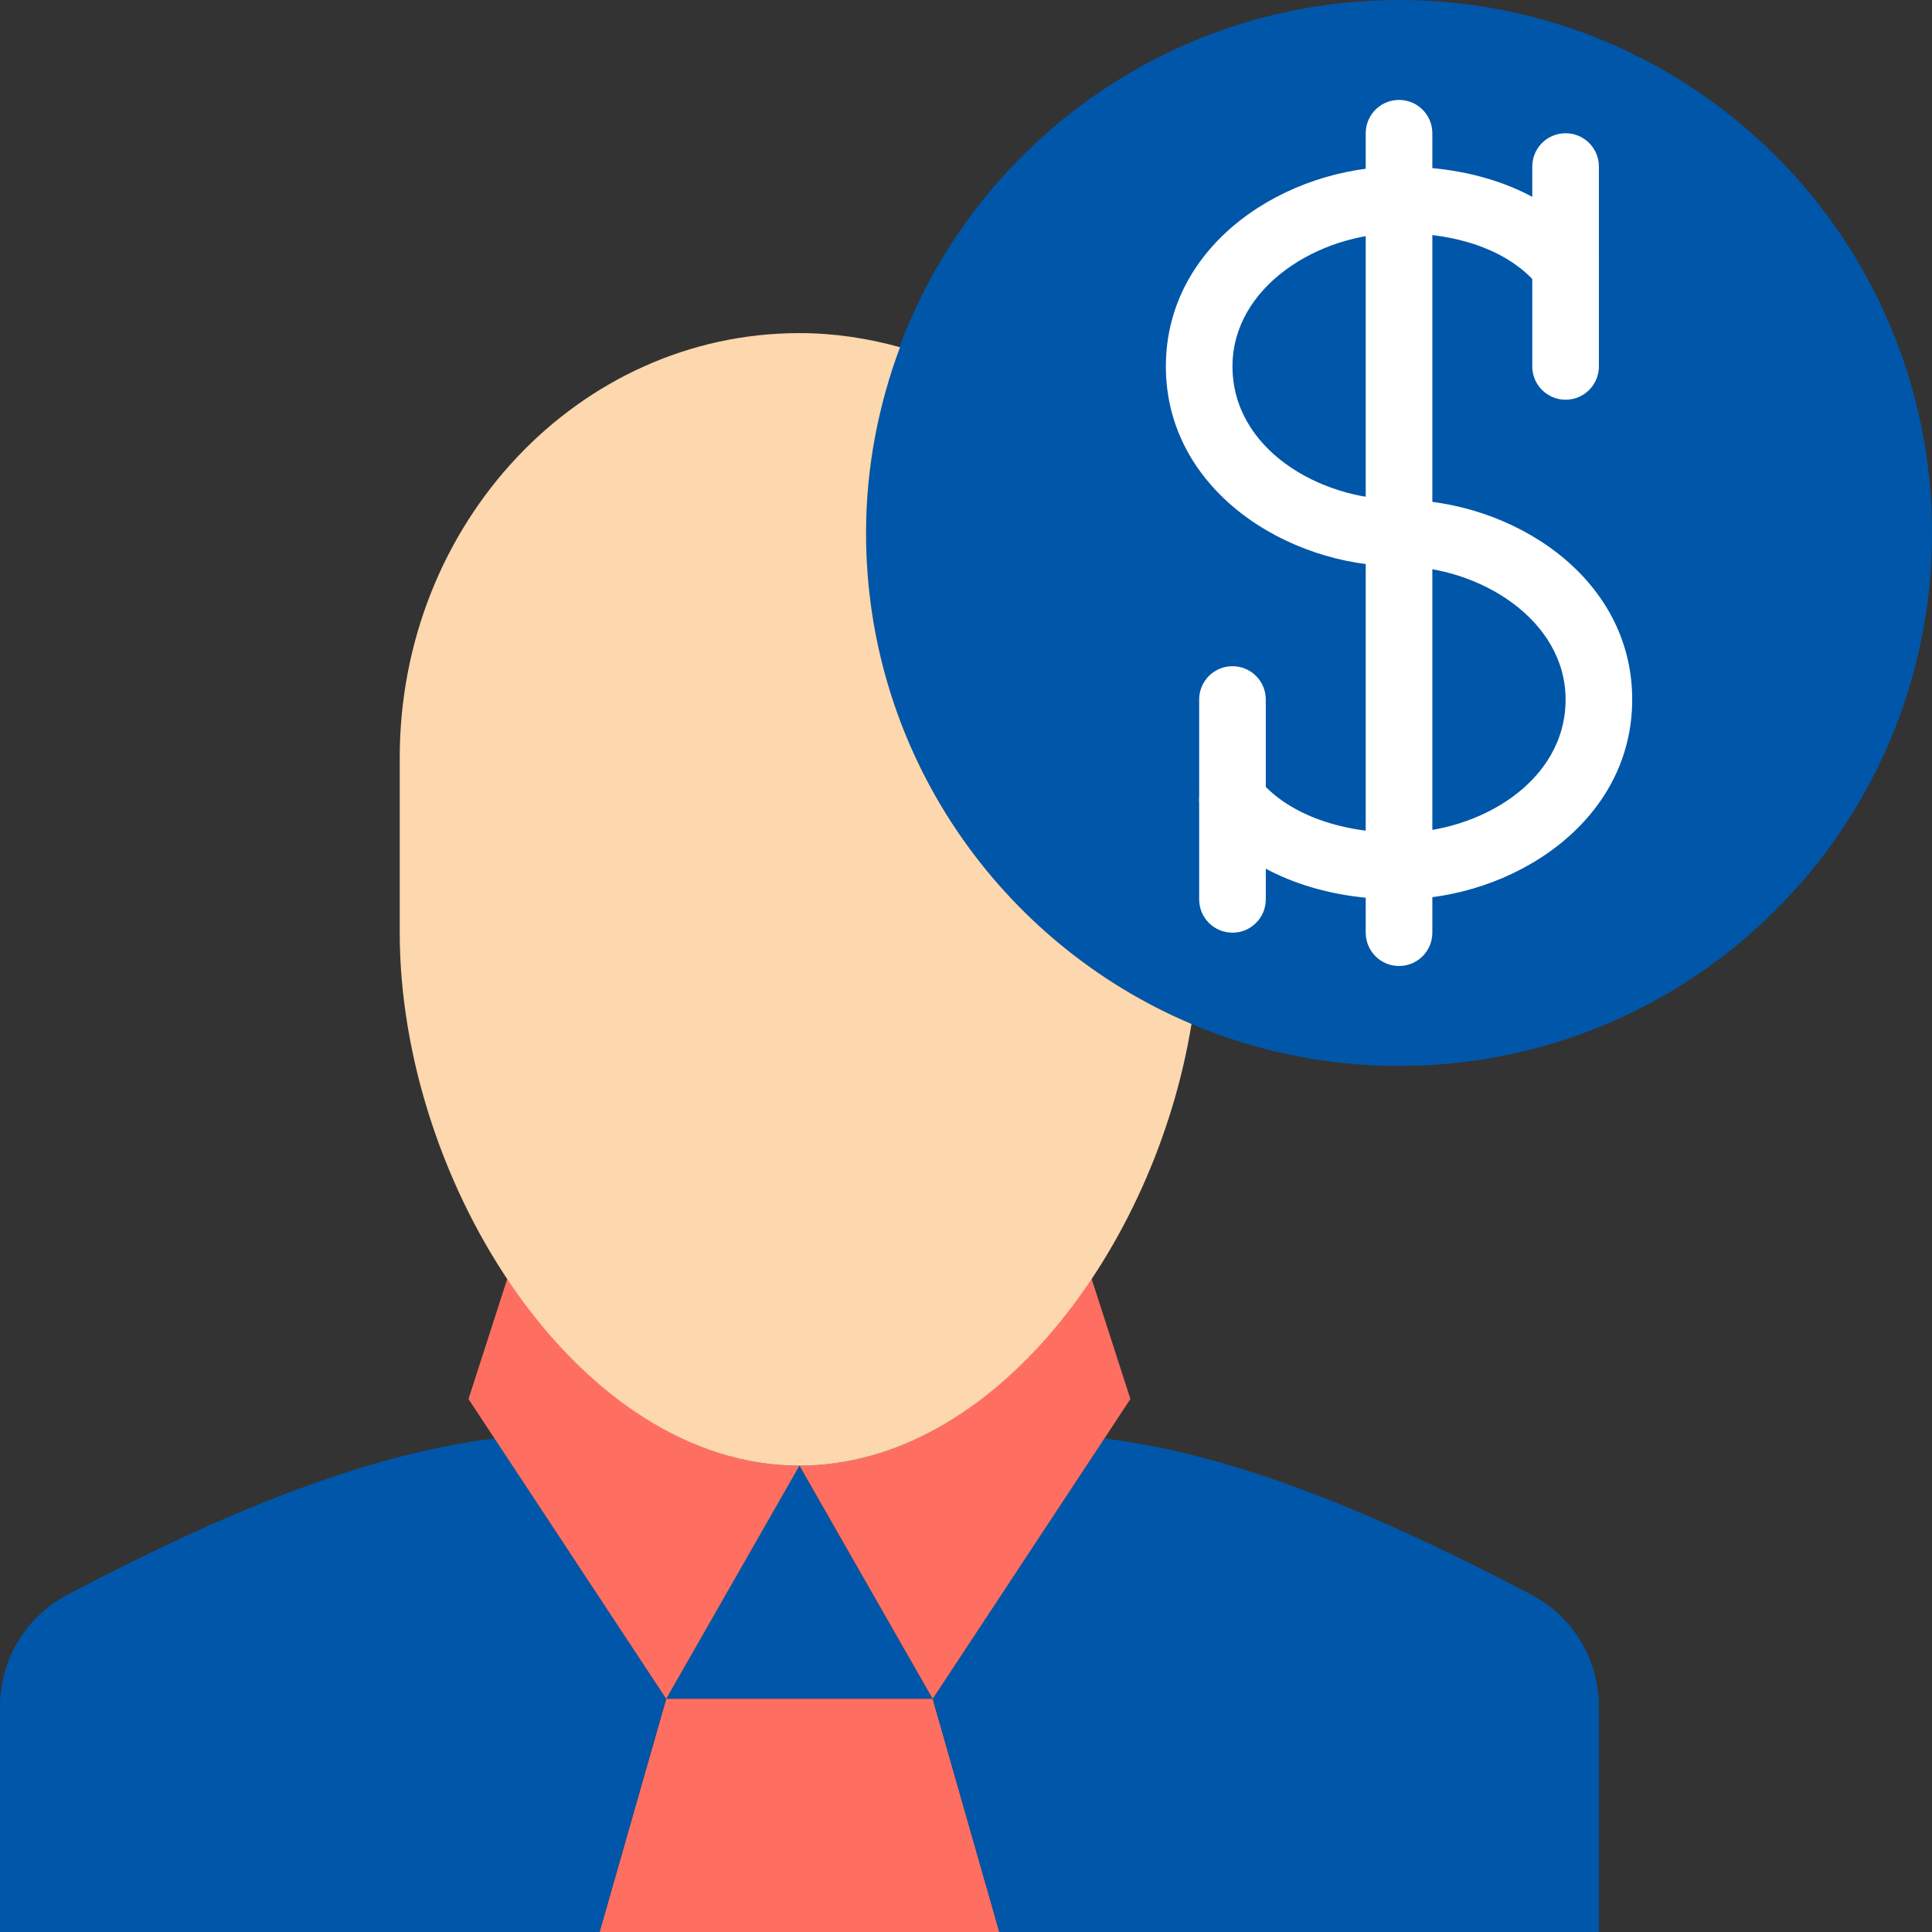 <!DOCTYPE svg PUBLIC "-//W3C//DTD SVG 1.1//EN" "http://www.w3.org/Graphics/SVG/1.1/DTD/svg11.dtd">
<!-- Uploaded to: SVG Repo, www.svgrepo.com, Transformed by: SVG Repo Mixer Tools -->
<svg height="800px" width="800px" version="1.1" id="Layer_1" xmlns="http://www.w3.org/2000/svg" xmlns:xlink="http://www.w3.org/1999/xlink" viewBox="0 0 512 512" xml:space="preserve" fill="#000000">
<rect x="0" y="0" width="512" height="512" fill="#333333" stroke="none"/>
<g id="SVGRepo_bgCarrier" stroke-width="0"/>
<g id="SVGRepo_tracerCarrier" stroke-linecap="round" stroke-linejoin="round"/>
<g id="SVGRepo_iconCarrier"> <g> <polygon style="fill:#0056A8;" points="247.172,450.207 176.551,450.207 211.8,388.414 "/> <polygon style="fill:#FF6F61;" points="158.896,512 176.551,450.207 247.172,450.207 264.827,512 "/> <path style="fill:#0056A8;" d="M512,141.241C512,63.232,448.759,0,370.758,0S229.517,63.232,229.517,141.241 s63.241,141.241,141.241,141.241S512,219.251,512,141.241"/> <path style="fill:#0056A8;" d="M17.797,422.664C6.859,428.42,0,439.807,0,452.175v59.825h158.897l17.655-61.793l-45.497-68.996 C95.956,385.491,57.901,401.557,17.797,422.664"/> <path style="fill:#FF6F61;" d="M134.46,338.819l-10.302,31.938l52.392,79.448l35.31-61.793 C181.273,388.412,153.793,367.844,134.46,338.819"/> <path style="fill:#0056A8;" d="M405.926,422.664c10.937,5.756,17.796,17.143,17.796,29.511v59.825H264.826l-17.655-61.793 l45.497-68.996C327.767,385.491,365.823,401.557,405.926,422.664"/> <path style="fill:#FF6F61;" d="M289.263,338.819l10.302,31.938l-52.392,79.448l-35.31-61.793 C242.45,388.412,269.93,367.844,289.263,338.819"/> <path style="fill:#FDD7AD;" d="M229.517,141.241c0-17.346,3.275-33.88,8.995-49.231c-8.527-2.357-17.426-3.734-26.65-3.734 c-58.5,0-105.931,50.388-105.931,112.552v46.345c0,66.304,47.431,141.241,105.931,141.241c51.456,0,94.305-57.962,103.901-117.045 C265.074,249.927,229.517,199.733,229.517,141.241"/> <g> <path style="fill:#FFFFFF;" d="M370.758,256c-4.873,0-8.828-3.946-8.828-8.828V35.31c0-4.882,3.955-8.828,8.828-8.828 s8.828,3.946,8.828,8.828v211.862C379.586,252.054,375.631,256,370.758,256"/> <path style="fill:#FFFFFF;" d="M370.758,238.345c-21.804,0-40.413-7.645-51.041-20.983c-3.037-3.814-2.419-9.366,1.395-12.403 c3.814-3.037,9.375-2.419,12.403,1.404c7.159,8.978,21.08,14.327,37.244,14.327c21.23,0,44.138-13.497,44.138-35.31 c0-21.124-22.819-35.31-44.138-35.31c-29.723,0-61.793-20.25-61.793-52.966s32.071-52.966,61.793-52.966 c22.131,0,40.254,7.45,51.041,20.983c3.037,3.814,2.419,9.366-1.395,12.403c-3.814,3.028-9.375,2.419-12.403-1.404 c-7.371-9.242-20.595-14.327-37.244-14.327c-21.319,0-44.138,14.186-44.138,35.31c0,21.813,22.908,35.31,44.138,35.31 c29.722,0,61.793,20.25,61.793,52.966S400.481,238.345,370.758,238.345"/> <path style="fill:#FFFFFF;" d="M414.896,105.931c-4.873,0-8.828-3.946-8.828-8.828V44.138c0-4.882,3.955-8.828,8.828-8.828 c4.873,0,8.828,3.946,8.828,8.828v52.966C423.724,101.985,419.769,105.931,414.896,105.931"/> <path style="fill:#FFFFFF;" d="M326.62,247.172c-4.873,0-8.828-3.946-8.828-8.828v-52.966c0-4.882,3.955-8.828,8.828-8.828 c4.873,0,8.828,3.946,8.828,8.828v52.966C335.448,243.226,331.493,247.172,326.62,247.172"/> </g> </g> </g>
</svg>